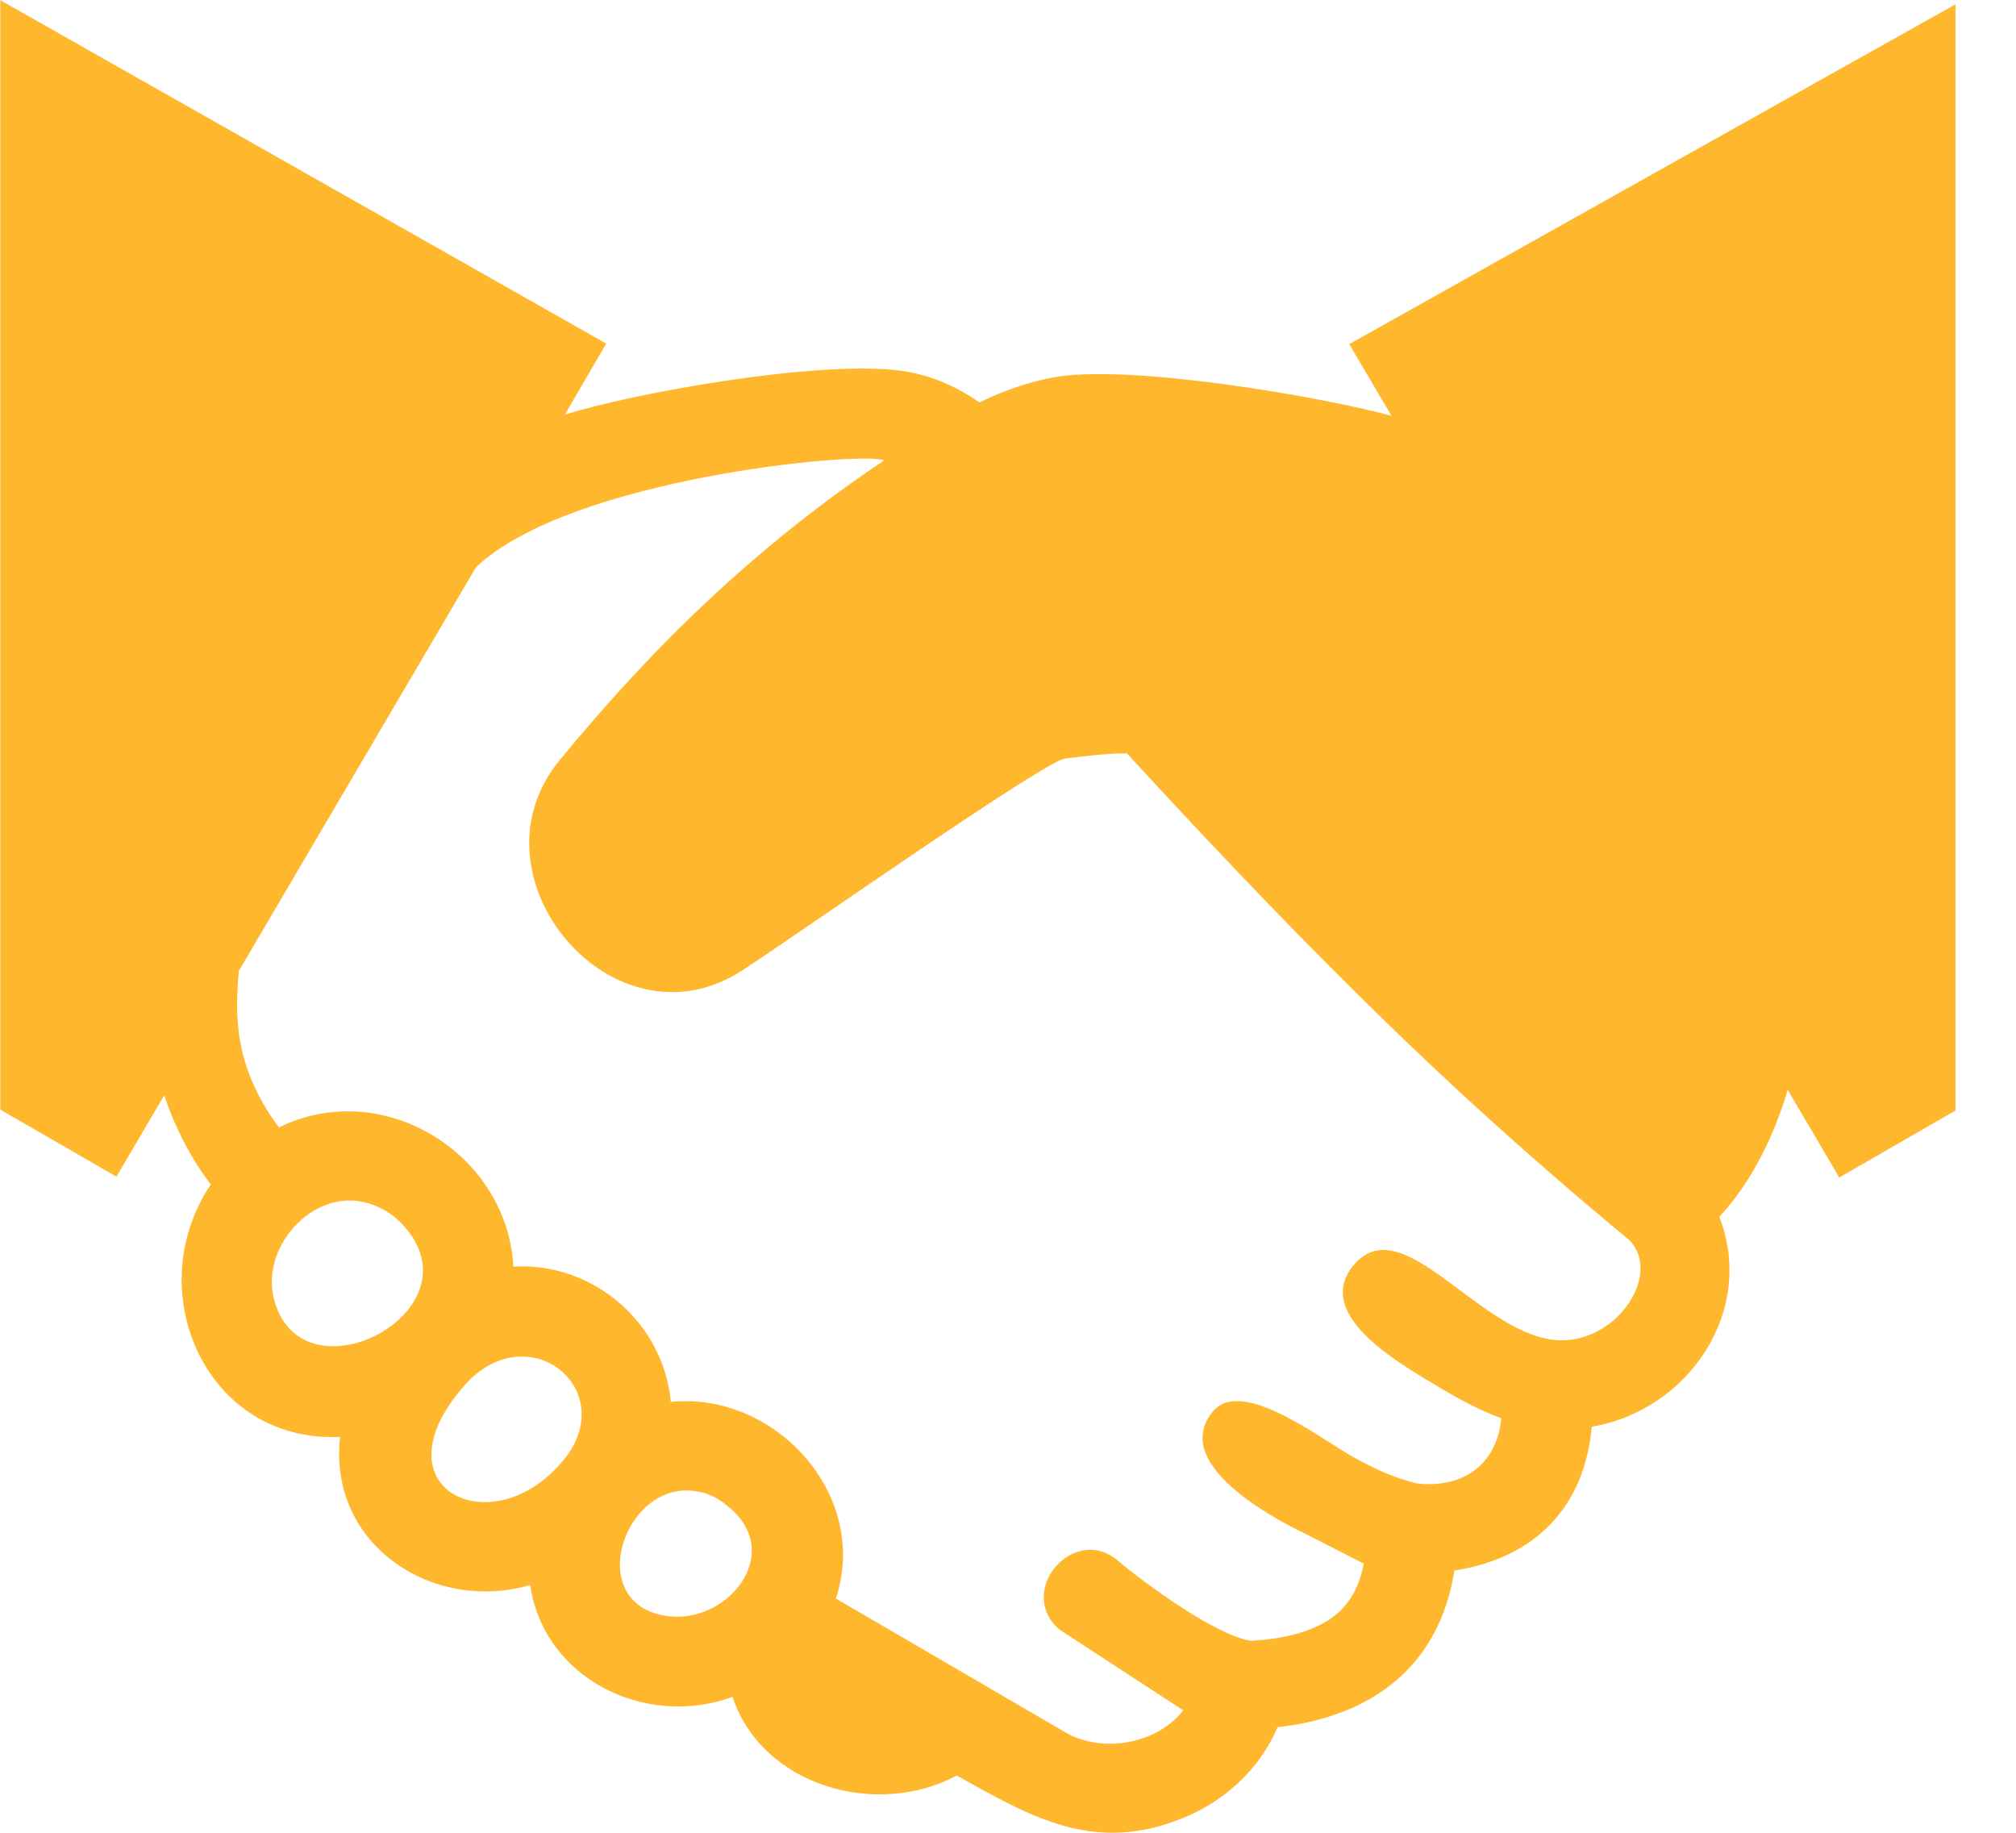 <?xml version="1.0" encoding="UTF-8"?><svg version="1.1" width="33px" height="30px" viewBox="0 0 33.0 30.0" xmlns="http://www.w3.org/2000/svg" xmlns:xlink="http://www.w3.org/1999/xlink"><defs><clipPath id="i0"><path d="M1920,0 L1920,6469 L0,6469 L0,0 L1920,0 Z"></path></clipPath><clipPath id="i1"><path d="M0,0 L9.923,5.624 L9.246,6.787 C10.38,6.429 13.402,5.891 14.732,6.067 C15.208,6.129 15.633,6.31 16.033,6.587 C16.405,6.406 16.786,6.267 17.215,6.182 C18.44,5.943 21.619,6.491 22.777,6.806 L22.086,5.633 L32.009,0.071 L32.009,18.178 L30.107,19.274 L29.263,17.839 C29.039,18.607 28.649,19.383 28.143,19.917 C28.744,21.447 27.648,23.082 26.056,23.354 C25.937,24.655 25.146,25.498 23.806,25.708 C23.563,27.271 22.458,28.101 20.913,28.272 C20.613,28.973 20.032,29.487 19.374,29.754 C17.92,30.355 16.891,29.75 15.661,29.063 C14.355,29.764 12.482,29.244 11.991,27.776 C10.566,28.296 8.903,27.481 8.679,25.946 C7.063,26.409 5.367,25.269 5.567,23.52 C3.36,23.62 2.283,21.118 3.451,19.388 C3.131,18.974 2.869,18.464 2.688,17.93 L1.906,19.26 L0.005,18.163 L0.005,0.005 Z M7.792,9.284 L3.908,15.895 C3.86,16.538 3.789,17.41 4.566,18.454 C6.277,17.615 8.307,18.893 8.403,20.732 C9.704,20.656 10.862,21.647 10.981,22.948 C12.678,22.772 14.246,24.464 13.683,26.166 L17.491,28.386 C18.101,28.696 18.945,28.534 19.369,27.996 L17.344,26.675 C16.614,26.051 17.582,24.926 18.306,25.551 C18.754,25.927 19.893,26.766 20.475,26.857 C21.104,26.823 21.585,26.675 21.9,26.404 C22.11,26.213 22.257,25.951 22.324,25.594 L21.352,25.098 C20.689,24.779 19.183,23.916 19.851,23.106 C20.303,22.553 21.528,23.482 22.1,23.821 C22.458,24.026 22.82,24.192 23.196,24.283 C24.016,24.369 24.516,23.906 24.574,23.215 C24.24,23.091 23.916,22.92 23.601,22.734 C23.044,22.391 21.476,21.566 22.143,20.727 C22.925,19.75 24.149,21.757 25.408,21.929 C26.409,22.062 27.233,20.88 26.671,20.299 C24.988,18.907 23.525,17.568 22.186,16.238 C20.88,14.946 19.655,13.645 18.445,12.33 C18.111,12.334 17.768,12.373 17.41,12.42 C16.872,12.611 13.092,15.27 12.149,15.885 C10.047,17.253 7.597,14.355 9.156,12.449 C9.932,11.505 10.743,10.619 11.624,9.799 C12.506,8.974 13.45,8.221 14.474,7.535 C14.103,7.383 9.337,7.821 7.792,9.284 Z M10.881,26.447 C11.886,26.623 12.887,25.417 11.901,24.645 C11.777,24.54 11.629,24.459 11.477,24.426 C10.261,24.126 9.513,26.208 10.881,26.447 Z M7.688,22.586 C6.029,24.34 8.064,25.355 9.246,23.873 C10.118,22.772 8.731,21.576 7.688,22.586 Z M4.485,21.266 C4.938,23.006 7.916,21.447 6.582,20.036 C6.458,19.903 6.301,19.798 6.12,19.727 C5.195,19.36 4.251,20.38 4.485,21.266 Z"></path></clipPath></defs><g transform="translate(-1599.0 -5076.0)"><g clip-path="url(#i0)"><g transform="translate(0.0 4977.0)"><g transform="translate(1106.0 71.0)"><g transform="translate(474.0 8.0)"><g transform="translate(19.0 20.0)"><g clip-path="url(#i1)"><polygon points="0,0 32.009,0 32.009,30 0,30 0,0" stroke="none" fill="#FFB82D"></polygon></g></g></g></g></g></g></g></svg>